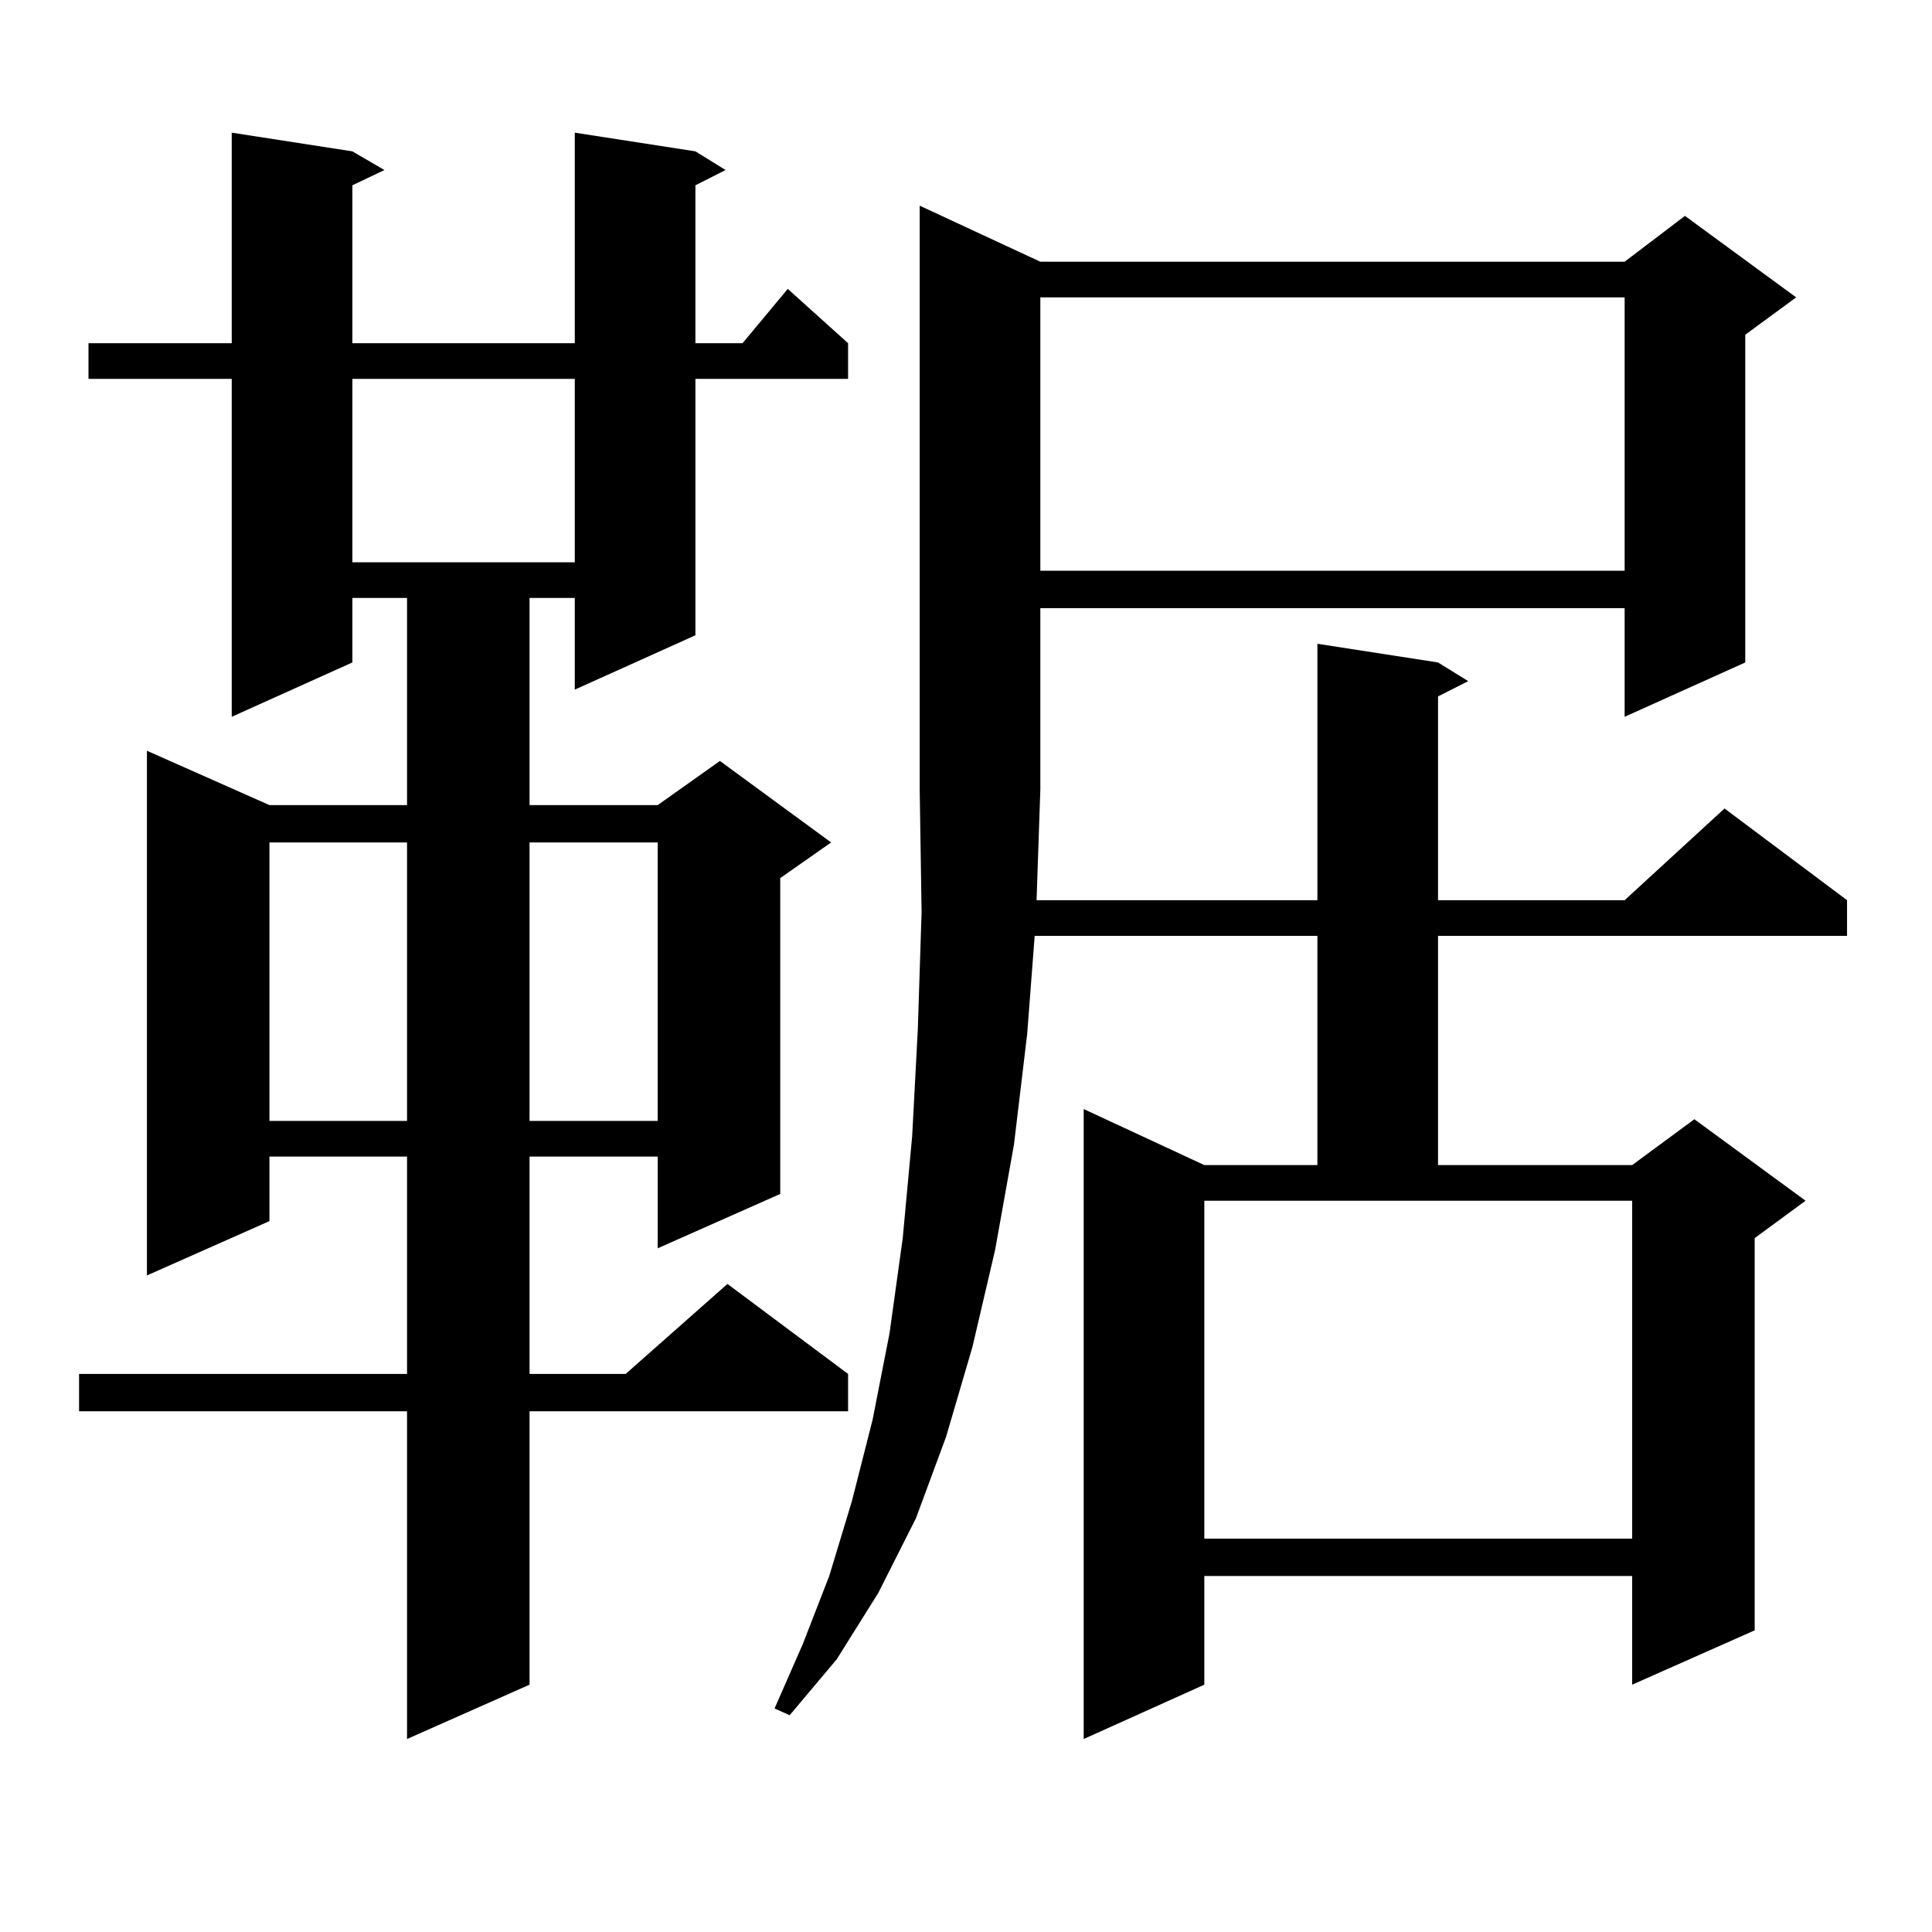<?xml version="1.0" encoding="utf-8"?>
<!-- Generator: Adobe Illustrator 16.0.0, SVG Export Plug-In . SVG Version: 6.00 Build 0)  -->
<!DOCTYPE svg PUBLIC "-//W3C//DTD SVG 1.1//EN" "http://www.w3.org/Graphics/SVG/1.1/DTD/svg11.dtd">
<svg version="1.1" id="图层_1" xmlns="http://www.w3.org/2000/svg" xmlns:xlink="http://www.w3.org/1999/xlink" x="0px" y="0px"
	 width="1000px" height="1000px" viewBox="0 0 1000 1000" enable-background="new 0 0 1000 1000" xml:space="preserve">
<path d="M359.942,78.336l15.609,9.668l-15.609,7.91v81.738h24.39l23.414-28.125l31.219,28.125v18.457h-79.022v132.715
	l-62.438,28.125v-47.461h-23.414v107.227h66.34l32.194-22.852l57.56,42.188l-26.341,18.457v163.477l-63.413,28.125v-47.461h-66.34
	v112.5h49.755l52.682-46.582l62.438,46.582v19.336H274.091v141.504l-63.413,28.125V730.484H40.926v-19.336h169.752v-112.5H139.46
	v33.398l-63.413,28.125V388.59l63.413,28.125h71.218V309.488h-28.292v33.398l-62.438,28.125V196.109H45.804v-18.457h74.145V68.668
	l62.438,9.668l16.585,9.668l-16.585,7.91v81.738h115.119V68.668L359.942,78.336z M139.46,436.051v144.141h71.218V436.051H139.46z
	 M182.386,196.109v94.922h115.119v-94.922H182.386z M274.091,436.051v144.141h66.34V436.051H274.091z M538.475,135.465h302.432
	l31.219-23.73l57.56,42.188l-26.341,19.336v169.629l-62.438,28.125v-56.25H538.475v94.043l-1.951,57.129h145.362V333.219
	l62.438,9.668l15.609,9.668l-15.609,7.91v105.469h96.583l51.706-47.461l63.413,47.461v18.457H744.323v118.652h100.485l32.194-23.73
	l57.56,42.188l-26.341,19.336v203.027l-63.413,28.125v-56.25H623.351v56.25l-62.438,28.125V574.039l62.438,29.004h58.535V484.391
	H535.548l-3.902,50.977l-6.829,57.129l-9.756,54.492l-11.707,50.098l-13.658,46.582l-15.609,42.188l-19.512,38.672l-21.463,34.277
	l-24.39,29.004l-7.805-3.516l14.634-33.398l13.658-35.156l11.707-38.672l10.731-42.188l8.78-44.824l6.829-49.219l4.878-52.734
	l2.927-55.371l1.951-60.645l-0.976-63.281V106.461L538.475,135.465z M538.475,153.922v141.504h302.432V153.922H538.475z
	 M623.351,796.402h221.458V621.5H623.351V796.402z"/>
</svg>
